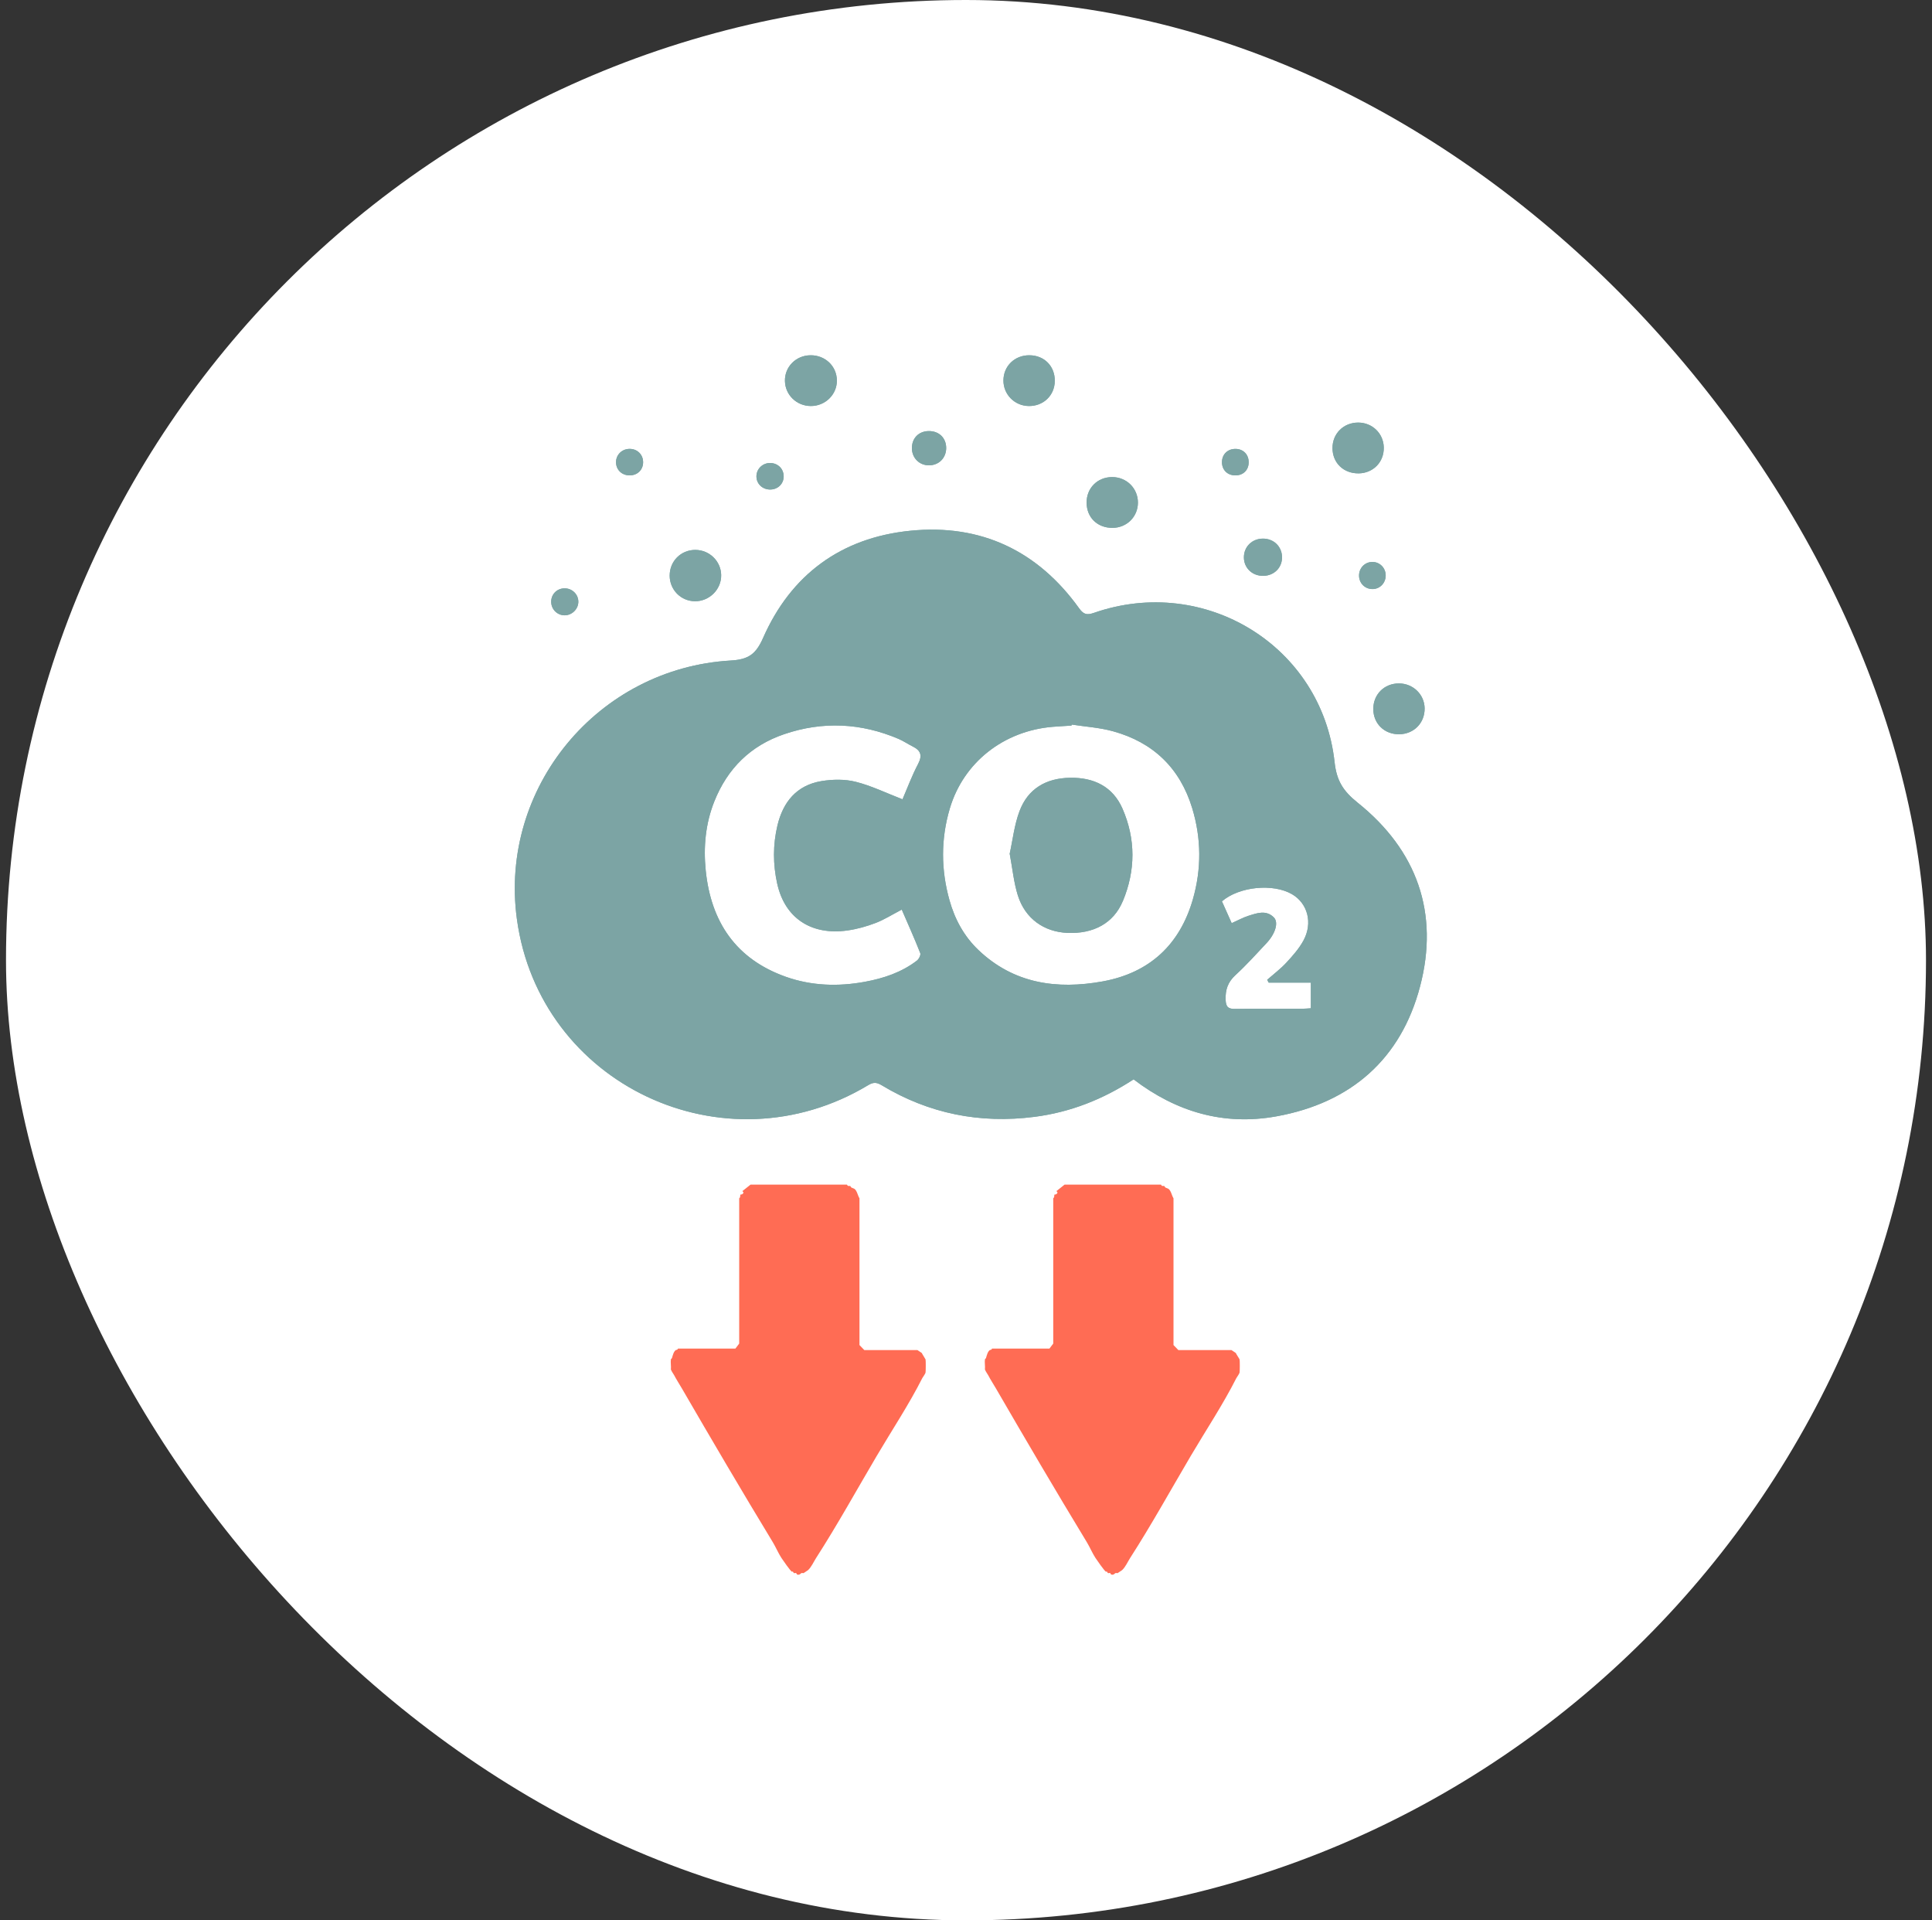 <svg width="161" height="160" viewBox="0 0 161 160" fill="none" xmlns="http://www.w3.org/2000/svg">
<rect x="0" y="0" width="161" height="160" fill="#333333" stroke="none"/>
<rect x="0.5" width="160" height="160" rx="80" fill="white"/>
<g clip-path="url(#clip0_2161_3056)">
<path d="M61.687 99.538C61.7 99.523 61.902 99.55 61.959 99.359L61.868 99.238L62.546 98.699H70.583C70.656 98.882 70.778 98.782 70.855 98.82C70.889 98.837 70.907 98.918 70.945 98.94C71.003 98.975 71.175 99.025 71.217 99.061C71.433 99.243 71.469 99.59 71.623 99.84V112.067L72.028 112.486H76.453L76.813 112.725C76.86 112.836 77.121 113.225 77.13 113.265C77.154 113.38 77.151 114.209 77.13 114.344C77.109 114.478 76.917 114.709 76.858 114.823C75.746 117.024 74.313 119.181 73.066 121.296C71.387 124.143 69.786 127.045 68.01 129.806C67.825 130.092 67.607 130.583 67.332 130.824C67.308 130.845 67.014 131.043 66.972 131.064C66.921 131.088 66.848 131.041 66.791 131.064C66.714 131.093 66.65 131.252 66.43 131.185C66.395 131.174 66.376 131.079 66.34 131.064C66.282 131.041 66.207 131.09 66.159 131.064C66.124 131.045 66.106 130.967 66.068 130.943C66.04 130.926 65.997 130.959 65.978 130.943C65.824 130.823 65.269 130.033 65.119 129.804C64.872 129.427 64.635 128.879 64.397 128.486C61.794 124.198 59.307 119.96 56.812 115.66C56.598 115.293 56.365 114.935 56.18 114.581C56.102 114.433 55.978 114.292 55.908 114.102C55.936 113.847 55.87 113.496 55.908 113.263C55.916 113.22 55.983 113.194 55.999 113.142C56.072 112.898 56.131 112.627 56.316 112.482C56.344 112.462 56.452 112.498 56.497 112.362H61.283L61.6 111.943V99.836C61.717 99.774 61.681 99.55 61.691 99.536L61.687 99.538Z" fill="#FF6C54"/>
<path d="M87.857 99.538C87.869 99.523 88.071 99.55 88.129 99.359L88.038 99.238L88.715 98.699H96.752C96.826 98.882 96.948 98.782 97.024 98.82C97.059 98.837 97.076 98.918 97.115 98.94C97.172 98.975 97.344 99.025 97.386 99.061C97.602 99.243 97.639 99.59 97.792 99.84V112.067L98.198 112.486H102.622L102.982 112.725C103.029 112.836 103.291 113.225 103.299 113.265C103.324 113.38 103.32 114.209 103.299 114.344C103.278 114.478 103.087 114.709 103.028 114.823C101.915 117.024 100.482 119.181 99.235 121.296C97.557 124.143 95.955 127.045 94.179 129.806C93.995 130.092 93.777 130.583 93.502 130.824C93.477 130.845 93.183 131.043 93.141 131.064C93.091 131.088 93.018 131.041 92.96 131.064C92.884 131.093 92.819 131.252 92.6 131.185C92.565 131.174 92.546 131.079 92.509 131.064C92.452 131.041 92.377 131.09 92.328 131.064C92.293 131.045 92.276 130.967 92.238 130.943C92.21 130.926 92.166 130.959 92.147 130.943C91.994 130.823 91.439 130.033 91.289 129.804C91.041 129.427 90.805 128.879 90.566 128.486C87.963 124.198 85.477 119.96 82.982 115.66C82.767 115.293 82.534 114.935 82.35 114.581C82.271 114.433 82.148 114.292 82.078 114.102C82.106 113.847 82.04 113.496 82.078 113.263C82.085 113.22 82.153 113.194 82.168 113.142C82.242 112.898 82.301 112.627 82.485 112.482C82.513 112.462 82.621 112.498 82.666 112.362H87.453L87.77 111.943V99.836C87.886 99.774 87.85 99.55 87.86 99.536L87.857 99.538Z" fill="#FF6C54"/>
<path d="M113.135 66.873C111.939 65.917 111.385 65.059 111.215 63.497C110.154 53.827 100.409 47.84 91.153 51.065C90.558 51.272 90.289 51.187 89.918 50.67C86.475 45.884 81.735 43.63 75.852 44.221C70.085 44.8 65.913 47.883 63.592 53.148C62.993 54.503 62.38 54.947 60.902 55.032C49.802 55.673 41.589 65.655 43.074 76.569C44.95 90.361 60.35 97.641 72.364 90.404C72.796 90.144 73.076 90.18 73.482 90.425C77.406 92.788 81.657 93.637 86.206 93.053C89.201 92.669 91.928 91.588 94.466 89.93C98.036 92.653 101.99 93.801 106.359 93.013C112.583 91.89 116.743 88.236 118.336 82.196C119.941 76.099 118.106 70.853 113.135 66.875V66.873ZM64.771 73.634C65.4 76.476 67.586 77.95 70.612 77.525C71.41 77.413 72.209 77.191 72.961 76.903C73.693 76.624 74.361 76.195 75.147 75.787C75.683 77.024 76.212 78.206 76.687 79.409C76.748 79.564 76.576 79.907 76.411 80.033C75.133 81.014 73.639 81.513 72.07 81.801C69.843 82.21 67.623 82.141 65.487 81.384C61.306 79.902 59.245 76.786 58.811 72.531C58.612 70.568 58.788 68.621 59.532 66.76C60.622 64.031 62.549 62.122 65.346 61.171C68.556 60.076 71.758 60.23 74.884 61.565C75.291 61.739 75.658 61.994 76.055 62.191C76.726 62.525 76.882 62.934 76.51 63.645C75.989 64.638 75.599 65.695 75.209 66.596C73.863 66.077 72.62 65.467 71.305 65.136C70.402 64.909 69.376 64.926 68.447 65.081C66.383 65.426 65.258 66.818 64.79 68.762C64.402 70.379 64.41 72.014 64.769 73.636L64.771 73.634ZM99.406 74.928C98.318 78.708 95.797 81.058 91.886 81.769C88.075 82.46 84.491 81.96 81.549 79.166C80.344 78.024 79.573 76.603 79.129 75.025C78.409 72.473 78.397 69.9 79.153 67.356C80.292 63.518 83.643 60.888 87.742 60.555C88.259 60.514 88.776 60.488 89.293 60.454C89.299 60.426 89.304 60.399 89.309 60.369C90.451 60.547 91.625 60.619 92.731 60.922C96.107 61.846 98.335 64.006 99.349 67.332C100.117 69.851 100.132 72.405 99.406 74.928ZM109.238 84.007C108.991 84.021 108.753 84.045 108.516 84.047C106.663 84.05 104.812 84.029 102.96 84.061C102.37 84.071 102.157 83.923 102.136 83.294C102.107 82.453 102.324 81.819 102.965 81.233C103.869 80.405 104.692 79.488 105.533 78.592C106.273 77.808 106.571 76.859 106.155 76.438C105.511 75.787 104.732 76.081 104.01 76.312C103.571 76.454 103.16 76.683 102.641 76.915C102.354 76.271 102.088 75.676 101.828 75.097C103.266 73.858 106.097 73.588 107.668 74.503C108.97 75.261 109.418 76.893 108.622 78.361C108.255 79.039 107.72 79.64 107.191 80.212C106.71 80.731 106.134 81.162 105.599 81.632C105.641 81.712 105.685 81.791 105.725 81.87H109.238V84.007Z" fill="#7CA4A4"/>
<path d="M67.545 29.6C68.771 29.591 69.73 30.51 69.74 31.699C69.751 32.873 68.769 33.834 67.566 33.829C66.389 33.824 65.443 32.914 65.412 31.756C65.379 30.569 66.328 29.608 67.545 29.6Z" fill="#7CA4A4"/>
<path d="M85.785 29.6C87.026 29.608 87.913 30.508 87.899 31.745C87.885 32.955 86.941 33.853 85.712 33.829C84.545 33.805 83.621 32.867 83.619 31.706C83.619 30.503 84.556 29.591 85.787 29.6H85.785Z" fill="#7CA4A4"/>
<path d="M116.602 61.176C115.364 61.19 114.443 60.292 114.441 59.072C114.441 57.85 115.357 56.938 116.583 56.941C117.758 56.945 118.705 57.863 118.719 59.016C118.735 60.235 117.824 61.162 116.6 61.176H116.602Z" fill="#7CA4A4"/>
<path d="M113.207 39.439C111.962 39.451 111.048 38.567 111.041 37.341C111.034 36.13 111.96 35.208 113.182 35.208C114.359 35.208 115.293 36.114 115.315 37.281C115.34 38.499 114.433 39.428 113.207 39.441V39.439Z" fill="#7CA4A4"/>
<path d="M92.722 43.98C91.461 43.992 90.563 43.129 90.551 41.893C90.538 40.671 91.449 39.752 92.677 39.749C93.883 39.747 94.832 40.688 94.827 41.886C94.822 43.054 93.904 43.968 92.722 43.98Z" fill="#7CA4A4"/>
<path d="M55.807 47.964C55.801 46.756 56.744 45.812 57.951 45.817C59.117 45.822 60.072 46.749 60.098 47.902C60.126 49.102 59.111 50.112 57.899 50.094C56.732 50.077 55.813 49.141 55.806 47.964H55.807Z" fill="#7CA4A4"/>
<path d="M105.281 47.978C104.363 47.994 103.663 47.33 103.658 46.444C103.653 45.553 104.344 44.874 105.253 44.876C106.134 44.878 106.806 45.517 106.836 46.38C106.867 47.273 106.195 47.964 105.281 47.978Z" fill="#7CA4A4"/>
<path d="M77.393 35.916C78.25 35.906 78.847 36.485 78.849 37.324C78.849 38.155 78.239 38.77 77.409 38.77C76.62 38.77 76.012 38.172 75.993 37.376C75.972 36.526 76.549 35.926 77.391 35.916H77.393Z" fill="#7CA4A4"/>
<path d="M115.475 47.961C115.468 48.595 114.972 49.09 114.354 49.079C113.724 49.069 113.247 48.574 113.254 47.938C113.261 47.306 113.755 46.815 114.377 46.82C114.995 46.825 115.482 47.33 115.475 47.961Z" fill="#7CA4A4"/>
<path d="M47.088 49.019C47.708 49.036 48.202 49.539 48.195 50.148C48.188 50.749 47.669 51.261 47.062 51.266C46.417 51.271 45.909 50.739 45.933 50.087C45.958 49.464 46.458 49.002 47.086 49.019H47.088Z" fill="#7CA4A4"/>
<path d="M65.307 39.711C65.297 40.337 64.795 40.802 64.149 40.786C63.503 40.771 63.019 40.278 63.037 39.656C63.056 39.041 63.573 38.56 64.201 38.577C64.846 38.594 65.318 39.078 65.305 39.711H65.307Z" fill="#7CA4A4"/>
<path d="M53.593 38.525C53.586 39.16 53.102 39.618 52.449 39.608C51.799 39.597 51.326 39.122 51.336 38.489C51.347 37.867 51.85 37.391 52.487 37.4C53.128 37.408 53.6 37.889 53.593 38.525Z" fill="#7CA4A4"/>
<path d="M104.057 38.546C104.041 39.194 103.569 39.628 102.907 39.608C102.253 39.589 101.812 39.12 101.831 38.467C101.851 37.827 102.329 37.386 102.984 37.402C103.63 37.417 104.072 37.889 104.057 38.544V38.546Z" fill="#7CA4A4"/>
<path d="M93.57 75.073C92.797 76.933 91.111 77.817 88.959 77.727C86.995 77.644 85.432 76.538 84.822 74.609C84.481 73.527 84.375 72.373 84.141 71.127C84.396 69.979 84.528 68.722 84.962 67.575C85.663 65.712 87.171 64.833 89.175 64.802C91.16 64.769 92.736 65.538 93.539 67.37C94.648 69.905 94.634 72.528 93.573 75.073H93.57Z" fill="#7CA4A4"/>
<path d="M113.135 66.873C111.939 65.917 111.385 65.059 111.215 63.497C110.154 53.827 100.409 47.84 91.153 51.065C90.558 51.272 90.289 51.187 89.918 50.67C86.475 45.884 81.735 43.63 75.852 44.221C70.085 44.8 65.913 47.883 63.592 53.148C62.993 54.503 62.38 54.947 60.902 55.032C49.802 55.673 41.589 65.655 43.074 76.569C44.95 90.361 60.35 97.641 72.364 90.404C72.796 90.144 73.076 90.18 73.482 90.425C77.406 92.788 81.657 93.637 86.206 93.053C89.201 92.669 91.928 91.588 94.466 89.93C98.036 92.653 101.99 93.801 106.359 93.013C112.583 91.89 116.743 88.236 118.336 82.196C119.941 76.099 118.106 70.853 113.135 66.875V66.873ZM64.771 73.634C65.4 76.476 67.586 77.95 70.612 77.525C71.41 77.413 72.209 77.191 72.961 76.903C73.693 76.624 74.361 76.195 75.147 75.787C75.683 77.024 76.212 78.206 76.687 79.409C76.748 79.564 76.576 79.907 76.411 80.033C75.133 81.014 73.639 81.513 72.07 81.801C69.843 82.21 67.623 82.141 65.487 81.384C61.306 79.902 59.245 76.786 58.811 72.531C58.612 70.568 58.788 68.621 59.532 66.76C60.622 64.031 62.549 62.122 65.346 61.171C68.556 60.076 71.758 60.23 74.884 61.565C75.291 61.739 75.658 61.994 76.055 62.191C76.726 62.525 76.882 62.934 76.51 63.645C75.989 64.638 75.599 65.695 75.209 66.596C73.863 66.077 72.62 65.467 71.305 65.136C70.402 64.909 69.376 64.926 68.447 65.081C66.383 65.426 65.258 66.818 64.79 68.762C64.402 70.379 64.41 72.014 64.769 73.636L64.771 73.634ZM99.406 74.928C98.318 78.708 95.797 81.058 91.886 81.769C88.075 82.46 84.491 81.96 81.549 79.166C80.344 78.024 79.573 76.603 79.129 75.025C78.409 72.473 78.397 69.9 79.153 67.356C80.292 63.518 83.643 60.888 87.742 60.555C88.259 60.514 88.776 60.488 89.293 60.454C89.299 60.426 89.304 60.399 89.309 60.369C90.451 60.547 91.625 60.619 92.731 60.922C96.107 61.846 98.335 64.006 99.349 67.332C100.117 69.851 100.132 72.405 99.406 74.928ZM109.238 84.007C108.991 84.021 108.753 84.045 108.516 84.047C106.663 84.05 104.812 84.029 102.96 84.061C102.37 84.071 102.157 83.923 102.136 83.294C102.107 82.453 102.324 81.819 102.965 81.233C103.869 80.405 104.692 79.488 105.533 78.592C106.273 77.808 106.571 76.859 106.155 76.438C105.511 75.787 104.732 76.081 104.01 76.312C103.571 76.454 103.16 76.683 102.641 76.915C102.354 76.271 102.088 75.676 101.828 75.097C103.266 73.858 106.097 73.588 107.668 74.503C108.97 75.261 109.418 76.893 108.622 78.361C108.255 79.039 107.72 79.64 107.191 80.212C106.71 80.731 106.134 81.162 105.599 81.632C105.641 81.712 105.685 81.791 105.725 81.87H109.238V84.007Z" fill="#7CA4A4"/>
<path d="M67.545 29.6C68.771 29.591 69.73 30.51 69.74 31.699C69.751 32.873 68.769 33.834 67.566 33.829C66.389 33.824 65.443 32.914 65.412 31.756C65.379 30.569 66.328 29.608 67.545 29.6Z" fill="#7CA4A4"/>
<path d="M85.785 29.6C87.026 29.608 87.913 30.508 87.899 31.745C87.885 32.955 86.941 33.853 85.712 33.829C84.545 33.805 83.621 32.867 83.619 31.706C83.619 30.503 84.556 29.591 85.787 29.6H85.785Z" fill="#7CA4A4"/>
<path d="M116.602 61.176C115.364 61.19 114.443 60.292 114.441 59.072C114.441 57.85 115.357 56.938 116.583 56.941C117.758 56.945 118.705 57.863 118.719 59.016C118.735 60.235 117.824 61.162 116.6 61.176H116.602Z" fill="#7CA4A4"/>
<path d="M113.207 39.439C111.962 39.451 111.048 38.567 111.041 37.341C111.034 36.13 111.96 35.208 113.182 35.208C114.359 35.208 115.293 36.114 115.315 37.281C115.34 38.499 114.433 39.428 113.207 39.441V39.439Z" fill="#7CA4A4"/>
<path d="M92.722 43.98C91.461 43.992 90.563 43.129 90.551 41.893C90.538 40.671 91.449 39.752 92.677 39.749C93.883 39.747 94.832 40.688 94.827 41.886C94.822 43.054 93.904 43.968 92.722 43.98Z" fill="#7CA4A4"/>
<path d="M55.807 47.964C55.801 46.756 56.744 45.812 57.951 45.817C59.117 45.822 60.072 46.749 60.098 47.902C60.126 49.102 59.111 50.112 57.899 50.094C56.732 50.077 55.813 49.141 55.806 47.964H55.807Z" fill="#7CA4A4"/>
<path d="M105.281 47.978C104.363 47.994 103.663 47.33 103.658 46.444C103.653 45.553 104.344 44.874 105.253 44.876C106.134 44.878 106.806 45.517 106.836 46.38C106.867 47.273 106.195 47.964 105.281 47.978Z" fill="#7CA4A4"/>
<path d="M77.393 35.916C78.25 35.906 78.847 36.485 78.849 37.324C78.849 38.155 78.239 38.77 77.409 38.77C76.62 38.77 76.012 38.172 75.993 37.376C75.972 36.526 76.549 35.926 77.391 35.916H77.393Z" fill="#7CA4A4"/>
<path d="M115.475 47.961C115.468 48.595 114.972 49.09 114.354 49.079C113.724 49.069 113.247 48.574 113.254 47.938C113.261 47.306 113.755 46.815 114.377 46.82C114.995 46.825 115.482 47.33 115.475 47.961Z" fill="#7CA4A4"/>
<path d="M47.088 49.019C47.708 49.036 48.202 49.539 48.195 50.148C48.188 50.749 47.669 51.261 47.062 51.266C46.417 51.271 45.909 50.739 45.933 50.087C45.958 49.464 46.458 49.002 47.086 49.019H47.088Z" fill="#7CA4A4"/>
<path d="M65.307 39.711C65.297 40.337 64.795 40.802 64.149 40.786C63.503 40.771 63.019 40.278 63.037 39.656C63.056 39.041 63.573 38.56 64.201 38.577C64.846 38.594 65.318 39.078 65.305 39.711H65.307Z" fill="#7CA4A4"/>
<path d="M53.593 38.525C53.586 39.16 53.102 39.618 52.449 39.608C51.799 39.597 51.326 39.122 51.336 38.489C51.347 37.867 51.85 37.391 52.487 37.4C53.128 37.408 53.6 37.889 53.593 38.525Z" fill="#7CA4A4"/>
<path d="M104.057 38.546C104.041 39.194 103.569 39.628 102.907 39.608C102.253 39.589 101.812 39.12 101.831 38.467C101.851 37.827 102.329 37.386 102.984 37.402C103.63 37.417 104.072 37.889 104.057 38.544V38.546Z" fill="#7CA4A4"/>
<path d="M93.57 75.073C92.797 76.933 91.111 77.817 88.959 77.727C86.995 77.644 85.432 76.538 84.822 74.609C84.481 73.527 84.375 72.373 84.141 71.127C84.396 69.979 84.528 68.722 84.962 67.575C85.663 65.712 87.171 64.833 89.175 64.802C91.16 64.769 92.736 65.538 93.539 67.37C94.648 69.905 94.634 72.528 93.573 75.073H93.57Z" fill="#7CA4A4"/>
</g>
<defs>
<clipPath id="clip0_2161_3056">
<rect width="76" height="101.6" fill="white" transform="translate(42.9 29.6)"/>
</clipPath>
</defs>
</svg>
